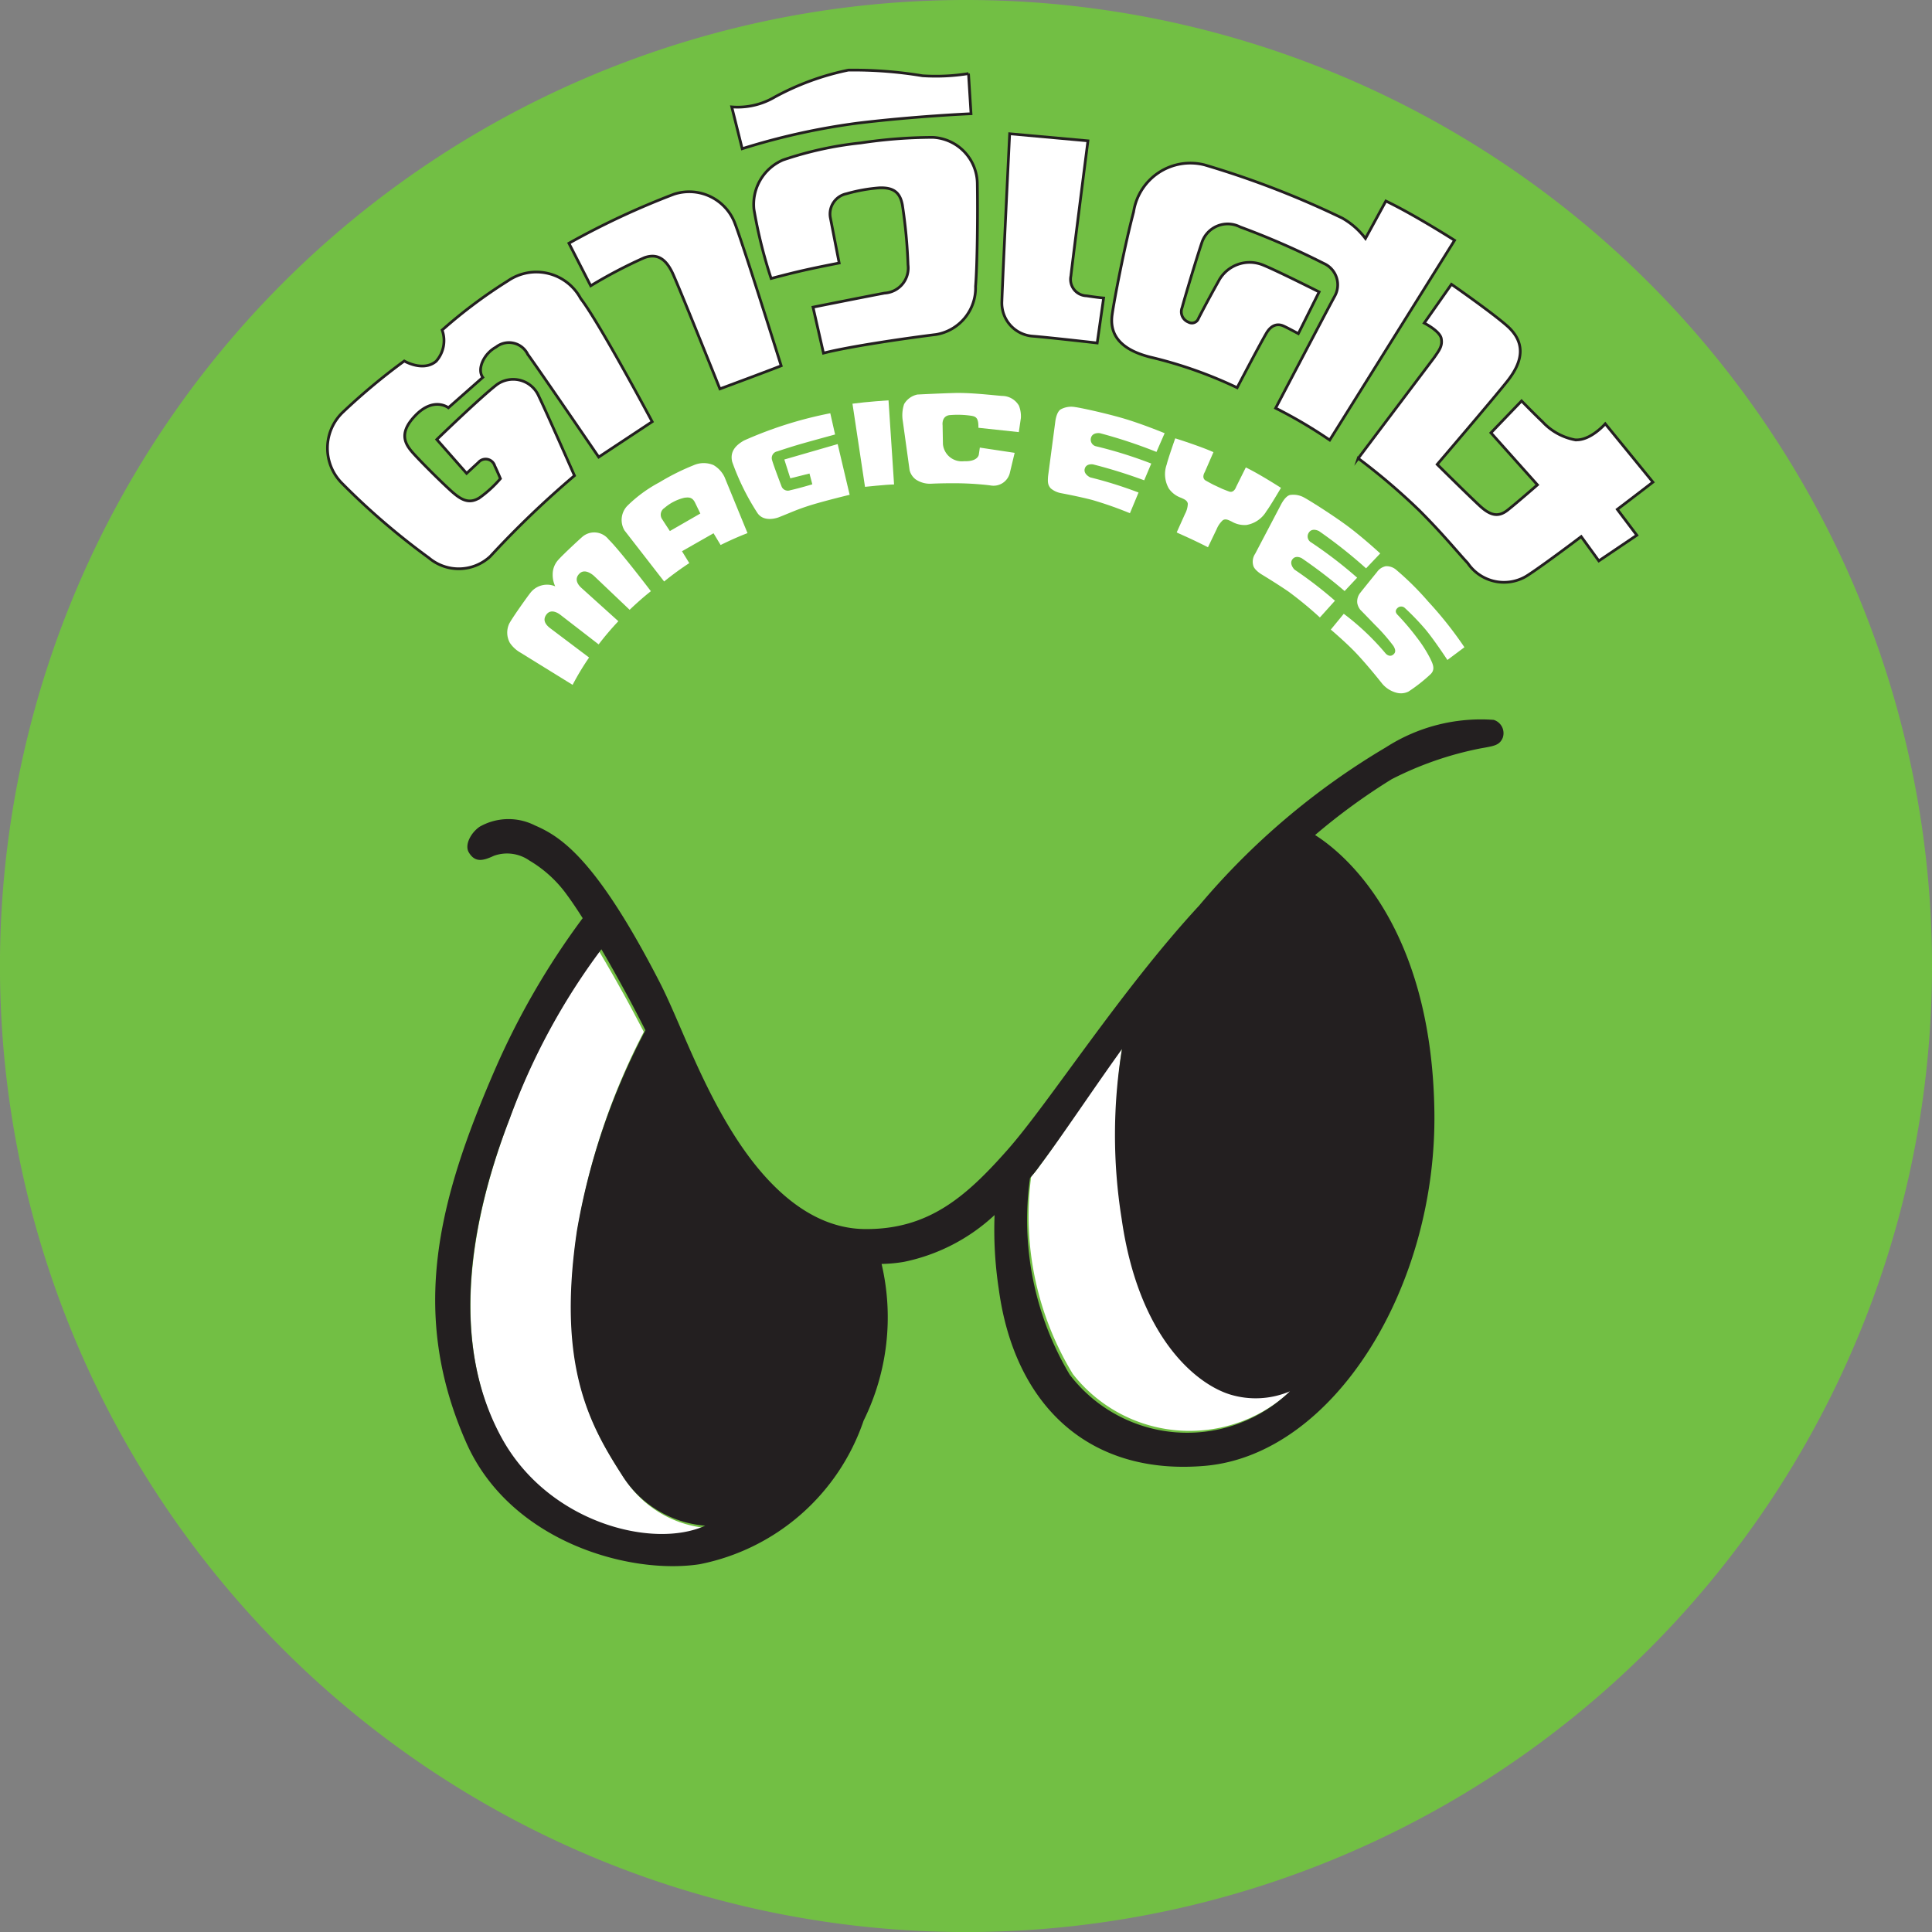 <svg xmlns="http://www.w3.org/2000/svg" width="56.765" height="56.765" viewBox="0 0 56.765 56.765"><rect x="0" y="0" width="56.765" height="56.765" fill="#808080" stroke="none"/><g transform="translate(-86.225 -4.03)"><path d="M326.405,40.983A28.383,28.383,0,1,1,298.023,12.6,28.383,28.383,0,0,1,326.405,40.983Z" transform="translate(-183.415 -8.57)" fill="#72bf44"/><g transform="translate(101.128 15.577)"><path d="M318.645,65.188l-1.154-.87c-.1-.08-.23-.217-.1-.393.154-.208.413.01.413.01l1.122.867a8.543,8.543,0,0,1,.579-.681l-1.078-.972c-.138-.122-.211-.281-.067-.425.179-.182.441.077.441.077l1.036.985c.2-.192.409-.377.624-.547-.278-.365-.982-1.27-1.241-1.519a.536.536,0,0,0-.764-.086c-.115.1-.582.534-.707.675a.628.628,0,0,0-.173.438.787.787,0,0,0,.074.349.621.621,0,0,0-.736.2c-.08.1-.525.723-.617.9a.623.623,0,0,0,.022.563.922.922,0,0,0,.31.285l1.532.947A7.708,7.708,0,0,1,318.645,65.188Z" transform="translate(-316.24 -57.416)" fill="#fff"/><path d="M339.974,51.475l.352,1.49s-.787.189-1.212.326c-.371.122-.464.173-.867.333,0,0-.432.176-.633-.128a7.1,7.1,0,0,1-.739-1.5c-.061-.256.045-.457.349-.627a11.737,11.737,0,0,1,2.533-.8l.141.624s-.611.166-.959.265-.736.23-.736.23a.2.2,0,0,0-.154.265c.045.163.281.777.281.777a.2.2,0,0,0,.253.1c.24-.051.646-.173.646-.173l-.083-.317-.563.141-.176-.553Z" transform="translate(-330.265 -49.974)" fill="#fff"/><path d="M347.96,49.479l.368,2.443s.624-.067.854-.07l-.163-2.472S348.379,49.422,347.96,49.479Z" transform="translate(-337.816 -49.165)" fill="#fff"/><path d="M355.963,49.856l.061-.413a.841.841,0,0,0-.058-.365.574.574,0,0,0-.492-.285c-.288-.022-.924-.1-1.41-.086s-1.081.045-1.081.045a.593.593,0,0,0-.39.281,1.043,1.043,0,0,0-.038.5l.2,1.446a.489.489,0,0,0,.176.265.747.747,0,0,0,.461.128c.189-.01.611-.019.927-.01s.646.038.812.061a.493.493,0,0,0,.566-.358l.144-.6-1.023-.154-.029.2s-.013.214-.435.2a.557.557,0,0,1-.62-.5l-.01-.556s-.042-.288.233-.3a2.717,2.717,0,0,1,.595.019c.144.022.23.051.224.355Z" transform="translate(-340.932 -48.707)" fill="#fff"/><path d="M368.316,53.088a10.923,10.923,0,0,0-1.11-.39c-.409-.106-.918-.2-.918-.2a.658.658,0,0,1-.3-.141c-.086-.1-.09-.182-.077-.358l.214-1.618s.032-.265.154-.342a.645.645,0,0,1,.425-.07c.147.019.828.163,1.385.323s1.247.445,1.247.445l-.24.55a14.486,14.486,0,0,0-1.66-.55s-.211-.035-.262.128a.2.2,0,0,0,.157.259,12.6,12.6,0,0,1,1.612.505l-.208.492a15.016,15.016,0,0,0-1.5-.467s-.2-.038-.246.125.16.256.16.256a12.183,12.183,0,0,1,1.42.445Z" transform="translate(-350.02 -49.556)" fill="#fff"/><path d="M386.709,61.658a11.194,11.194,0,0,0-.915-.755c-.349-.24-.8-.512-.8-.512s-.192-.115-.237-.24a.419.419,0,0,1,.051-.365l.764-1.455s.122-.243.262-.272a.65.65,0,0,1,.425.083c.131.07.726.441,1.2.784s1.023.851,1.023.851l-.416.438a14.187,14.187,0,0,0-1.382-1.094s-.189-.106-.291.032a.2.2,0,0,0,.061.3,12.869,12.869,0,0,1,1.35,1.036l-.368.393a14.714,14.714,0,0,0-1.257-.963s-.176-.106-.278.032.061.3.061.3a11.954,11.954,0,0,1,1.19.915Z" transform="translate(-362.832 -55.063)" fill="#fff"/><path d="M377.477,55.844c.2.093.464.227.464.227l.256-.534a.729.729,0,0,1,.179-.259c.086-.058.179,0,.262.038a.747.747,0,0,0,.438.1.846.846,0,0,0,.585-.409c.093-.118.425-.681.425-.681s-.63-.406-1.033-.6l-.285.572s-.058.182-.2.138c0,0-.2-.074-.249-.1l-.214-.1c-.054-.026-.237-.128-.237-.128-.125-.083-.022-.243-.022-.243l.256-.588c-.406-.182-1.123-.406-1.123-.406s-.217.617-.249.764a.847.847,0,0,0,.061.71.731.731,0,0,0,.358.272c.083.038.185.074.2.176a.688.688,0,0,1-.083.3l-.243.54C377.016,55.639,377.282,55.751,377.477,55.844Z" transform="translate(-357.352 -51.539)" fill="#fff"/><path d="M395.834,67l-.5.374s-.393-.6-.656-.911a7.466,7.466,0,0,0-.595-.617.156.156,0,0,0-.214,0c-.109.1-.016.185.016.217a7.409,7.409,0,0,1,.547.646,3.958,3.958,0,0,1,.4.627c.054.122.166.307.006.457a4.778,4.778,0,0,1-.646.508.5.5,0,0,1-.355.035.819.819,0,0,1-.429-.278c-.131-.166-.445-.553-.739-.867s-.761-.71-.761-.71l.381-.464a7.443,7.443,0,0,1,1.231,1.167s.1.115.208.042.077-.169.019-.265a5.477,5.477,0,0,0-.55-.627c-.227-.237-.422-.435-.422-.435a.447.447,0,0,1-.09-.2.411.411,0,0,1,.09-.3c.077-.1.492-.611.492-.611a.409.409,0,0,1,.259-.169.439.439,0,0,1,.317.118,8.423,8.423,0,0,1,.927.921A11.2,11.2,0,0,1,395.834,67Z" transform="translate(-367.71 -59.53)" fill="#fff"/><path d="M329.752,55.554a.815.815,0,0,0-.323-.349.736.736,0,0,0-.588.006,6.831,6.831,0,0,0-1,.5,4.037,4.037,0,0,0-.947.694.6.6,0,0,0-.08.72l1.164,1.5a8.742,8.742,0,0,1,.739-.54l-.214-.349.927-.528.208.345c.259-.128.521-.246.79-.349Zm-1.605,1.589s-.173-.262-.221-.339a.234.234,0,0,1,.061-.339,1.384,1.384,0,0,1,.585-.3c.138-.019.233-.013.31.134l.16.329Z" transform="translate(-323.368 -53.087)" fill="#fff"/></g><g transform="translate(100.049 31.974)"><path d="M317.374,115.452c-.966-1.477-1.941-3.208-1.382-7.183a19.755,19.755,0,0,1,1.967-5.916c-.211-.4-.416-.793-.611-1.142-.256-.461-.492-.873-.707-1.231a19.56,19.56,0,0,0-2.654,5c-1.353,3.579-1.567,6.9-.163,9.415s4.5,3.246,6.022,2.539A3.21,3.21,0,0,1,317.374,115.452Z" transform="translate(-312.867 -99.98)" fill="#fff"/><path d="M370.195,118.914c-.975-.294-2.7-1.628-3.227-5.149a15.678,15.678,0,0,1-.032-5c-.854,1.206-1.759,2.6-2.4,3.467-.086.122-.179.24-.278.358a8.918,8.918,0,0,0,1.225,5.795,4.354,4.354,0,0,0,6.482.422A2.622,2.622,0,0,1,370.195,118.914Z" transform="translate(-347.785 -105.959)" fill="#fff"/></g><g transform="translate(95.849 6.074)"><path d="M303.819,43.489l-.876-.995s1.292-1.25,1.768-1.615a.82.82,0,0,1,1.231.349c.2.409,1.046,2.328,1.046,2.328a28.037,28.037,0,0,0-2.475,2.373,1.36,1.36,0,0,1-1.8.045,20.938,20.938,0,0,1-2.568-2.207,1.459,1.459,0,0,1,.042-2.079,18.575,18.575,0,0,1,1.8-1.5s.556.329.937.006a.912.912,0,0,0,.176-.915,14.555,14.555,0,0,1,1.932-1.446,1.478,1.478,0,0,1,2.139.521c.54.694,2.1,3.617,2.1,3.617L307.7,43.01s-1.778-2.6-2.085-3.019a.614.614,0,0,0-.934-.211c-.352.189-.566.643-.387.889l-1.011.892s-.425-.333-.966.224-.278.883-.026,1.158.892.911,1.145,1.126.486.326.784.122a3.443,3.443,0,0,0,.592-.547s-.083-.2-.166-.374a.28.28,0,0,0-.483-.1C303.944,43.371,303.819,43.489,303.819,43.489Z" transform="translate(-299.733 -31.625)" fill="#fff" stroke="#231f20" stroke-miterlimit="10" stroke-width="0.08"/><path d="M321.91,31.741l.64,1.25a13.987,13.987,0,0,1,1.567-.822c.451-.169.675.128.819.409s1.41,3.441,1.41,3.441,1.449-.537,1.8-.678c0,0-1.164-3.719-1.382-4.241a1.436,1.436,0,0,0-1.769-.8A23.292,23.292,0,0,0,321.91,31.741Z" transform="translate(-314.818 -26.638)" fill="#fff" stroke="#231f20" stroke-miterlimit="10" stroke-width="0.08"/><path d="M341.129,27.576a.608.608,0,0,1,.477-.694,4.907,4.907,0,0,1,.966-.173c.425-.016.608.144.675.5a15.075,15.075,0,0,1,.166,1.762.737.737,0,0,1-.691.831c-.662.125-2.1.413-2.1.413l.307,1.35c.774-.2,2.5-.448,3.31-.547a1.389,1.389,0,0,0,1.158-1.414c.051-.608.067-2.143.051-3.041a1.375,1.375,0,0,0-1.308-1.337,14.536,14.536,0,0,0-2.114.163,10.5,10.5,0,0,0-2.283.5,1.419,1.419,0,0,0-.857,1.449,13.986,13.986,0,0,0,.505,2.034s.512-.138.963-.24,1.036-.214,1.036-.214Z" transform="translate(-326.358 -23.234)" fill="#fff" stroke="#231f20" stroke-miterlimit="10" stroke-width="0.08"/><path d="M337.17,21.317a19.989,19.989,0,0,1,3.4-.752c1.73-.208,3.323-.275,3.323-.275l-.074-1.18a6.031,6.031,0,0,1-1.353.064,12.374,12.374,0,0,0-2.178-.166,7.826,7.826,0,0,0-2.155.787,2.149,2.149,0,0,1-1.27.294Z" transform="translate(-324.987 -18.992)" fill="#fff" stroke="#231f20" stroke-miterlimit="10" stroke-width="0.08"/><path d="M361.916,24.89l2.3.208s-.467,3.649-.5,3.969a.484.484,0,0,0,.461.585c.349.054.5.064.5.064l-.189,1.321s-1.423-.163-1.9-.2a.977.977,0,0,1-.9-1.02C361.705,29.214,361.916,24.89,361.916,24.89Z" transform="translate(-341.875 -23.004)" fill="#fff" stroke="#231f20" stroke-miterlimit="10" stroke-width="0.08"/><path d="M375.465,34.167s.6-1.151.854-1.593c.147-.256.336-.3.515-.217.131.061.281.144.429.221l.611-1.225s-1.19-.6-1.625-.78a1.033,1.033,0,0,0-1.334.47c-.313.56-.5.921-.585,1.087a.207.207,0,0,1-.3.109.327.327,0,0,1-.182-.425c.1-.371.438-1.493.582-1.916a.8.8,0,0,1,1.123-.454,23.057,23.057,0,0,1,2.456,1.071.687.687,0,0,1,.317.975c-.211.384-1.73,3.278-1.73,3.278a13.729,13.729,0,0,1,1.589.937l3.668-5.868s-1.161-.742-2.018-1.154l-.6,1.1a2.227,2.227,0,0,0-.684-.6,26.651,26.651,0,0,0-4.039-1.561A1.687,1.687,0,0,0,372.423,29c-.265,1-.569,2.581-.63,3.019s.067.985,1.122,1.25A12.7,12.7,0,0,1,375.465,34.167Z" transform="translate(-348.74 -24.82)" fill="#fff" stroke="#231f20" stroke-miterlimit="10" stroke-width="0.08"/><path d="M402.573,46.1,402,45.34c.595-.451,1.046-.8,1.046-.8l-1.4-1.714s-.445.512-.892.47a1.744,1.744,0,0,1-.953-.531c-.221-.208-.614-.611-.614-.611l-.9.937,1.366,1.529s-.6.524-.876.742-.508.157-.809-.118-1.26-1.225-1.26-1.225,1.673-1.954,2.066-2.453c.461-.585.528-1.113.019-1.589-.429-.39-1.666-1.25-1.666-1.25l-.8,1.139s.457.23.5.451-.058.345-.208.563l-2.232,2.961a18.588,18.588,0,0,1,1.8,1.535c.7.7,1.135,1.241,1.417,1.541a1.287,1.287,0,0,0,1.682.409c.182-.1.9-.617,1.653-1.186l.518.713Z" transform="translate(-364.105 -32.418)" fill="#fff" stroke="#231f20" stroke-miterlimit="10" stroke-width="0.08"/></g><path d="M338.97,90.094c-.09-5.584-2.779-7.646-3.505-8.1a18.222,18.222,0,0,1,2.251-1.641,9.9,9.9,0,0,1,2.61-.905c.393-.07.556-.086.652-.31a.409.409,0,0,0-.265-.528,5.158,5.158,0,0,0-3.166.806,21.426,21.426,0,0,0-5.488,4.65c-2.306,2.494-4.4,5.782-5.625,7.17s-2.325,2.347-4.186,2.335-3.195-1.676-3.972-2.955c-.966-1.589-1.522-3.243-2.076-4.314-1.855-3.6-2.888-4.26-3.659-4.592a1.717,1.717,0,0,0-1.615.035c-.249.163-.461.528-.326.758.189.317.435.24.739.1a1.144,1.144,0,0,1,1.043.141,3.623,3.623,0,0,1,1.11,1.02c.128.173.281.4.454.672a22.515,22.515,0,0,0-2.6,4.5c-1.644,3.8-2.5,7.1-.825,10.9,1.279,2.91,4.784,3.9,6.863,3.582A6.4,6.4,0,0,0,322.2,99.2a6.856,6.856,0,0,0,.528-4.605,4.315,4.315,0,0,0,.659-.061,5.536,5.536,0,0,0,2.661-1.375,11.572,11.572,0,0,0,.122,2.165c.457,3.412,2.642,5.517,6.1,5.2C336.018,100.165,339.053,95.275,338.97,90.094ZM311.563,99.7c-1.375-2.514-1.135-5.827.243-9.383a19.409,19.409,0,0,1,2.69-4.967q.317.542.694,1.234c.192.349.393.739.6,1.145a19.7,19.7,0,0,0-2.012,5.884c-.592,3.959.365,5.693,1.314,7.173a3.177,3.177,0,0,0,2.453,1.5C316.024,102.979,312.938,102.215,311.563,99.7Zm16.7-1.839a8.892,8.892,0,0,1-1.174-5.788c.1-.118.2-.237.281-.355.646-.857,1.561-2.239,2.421-3.435a15.594,15.594,0,0,0-.01,4.983c.5,3.515,2.207,4.858,3.176,5.162a2.57,2.57,0,0,0,1.768-.09A4.345,4.345,0,0,1,328.266,97.862Z" transform="translate(-210.601 -53.429)" fill="#231f20"/></g></svg>